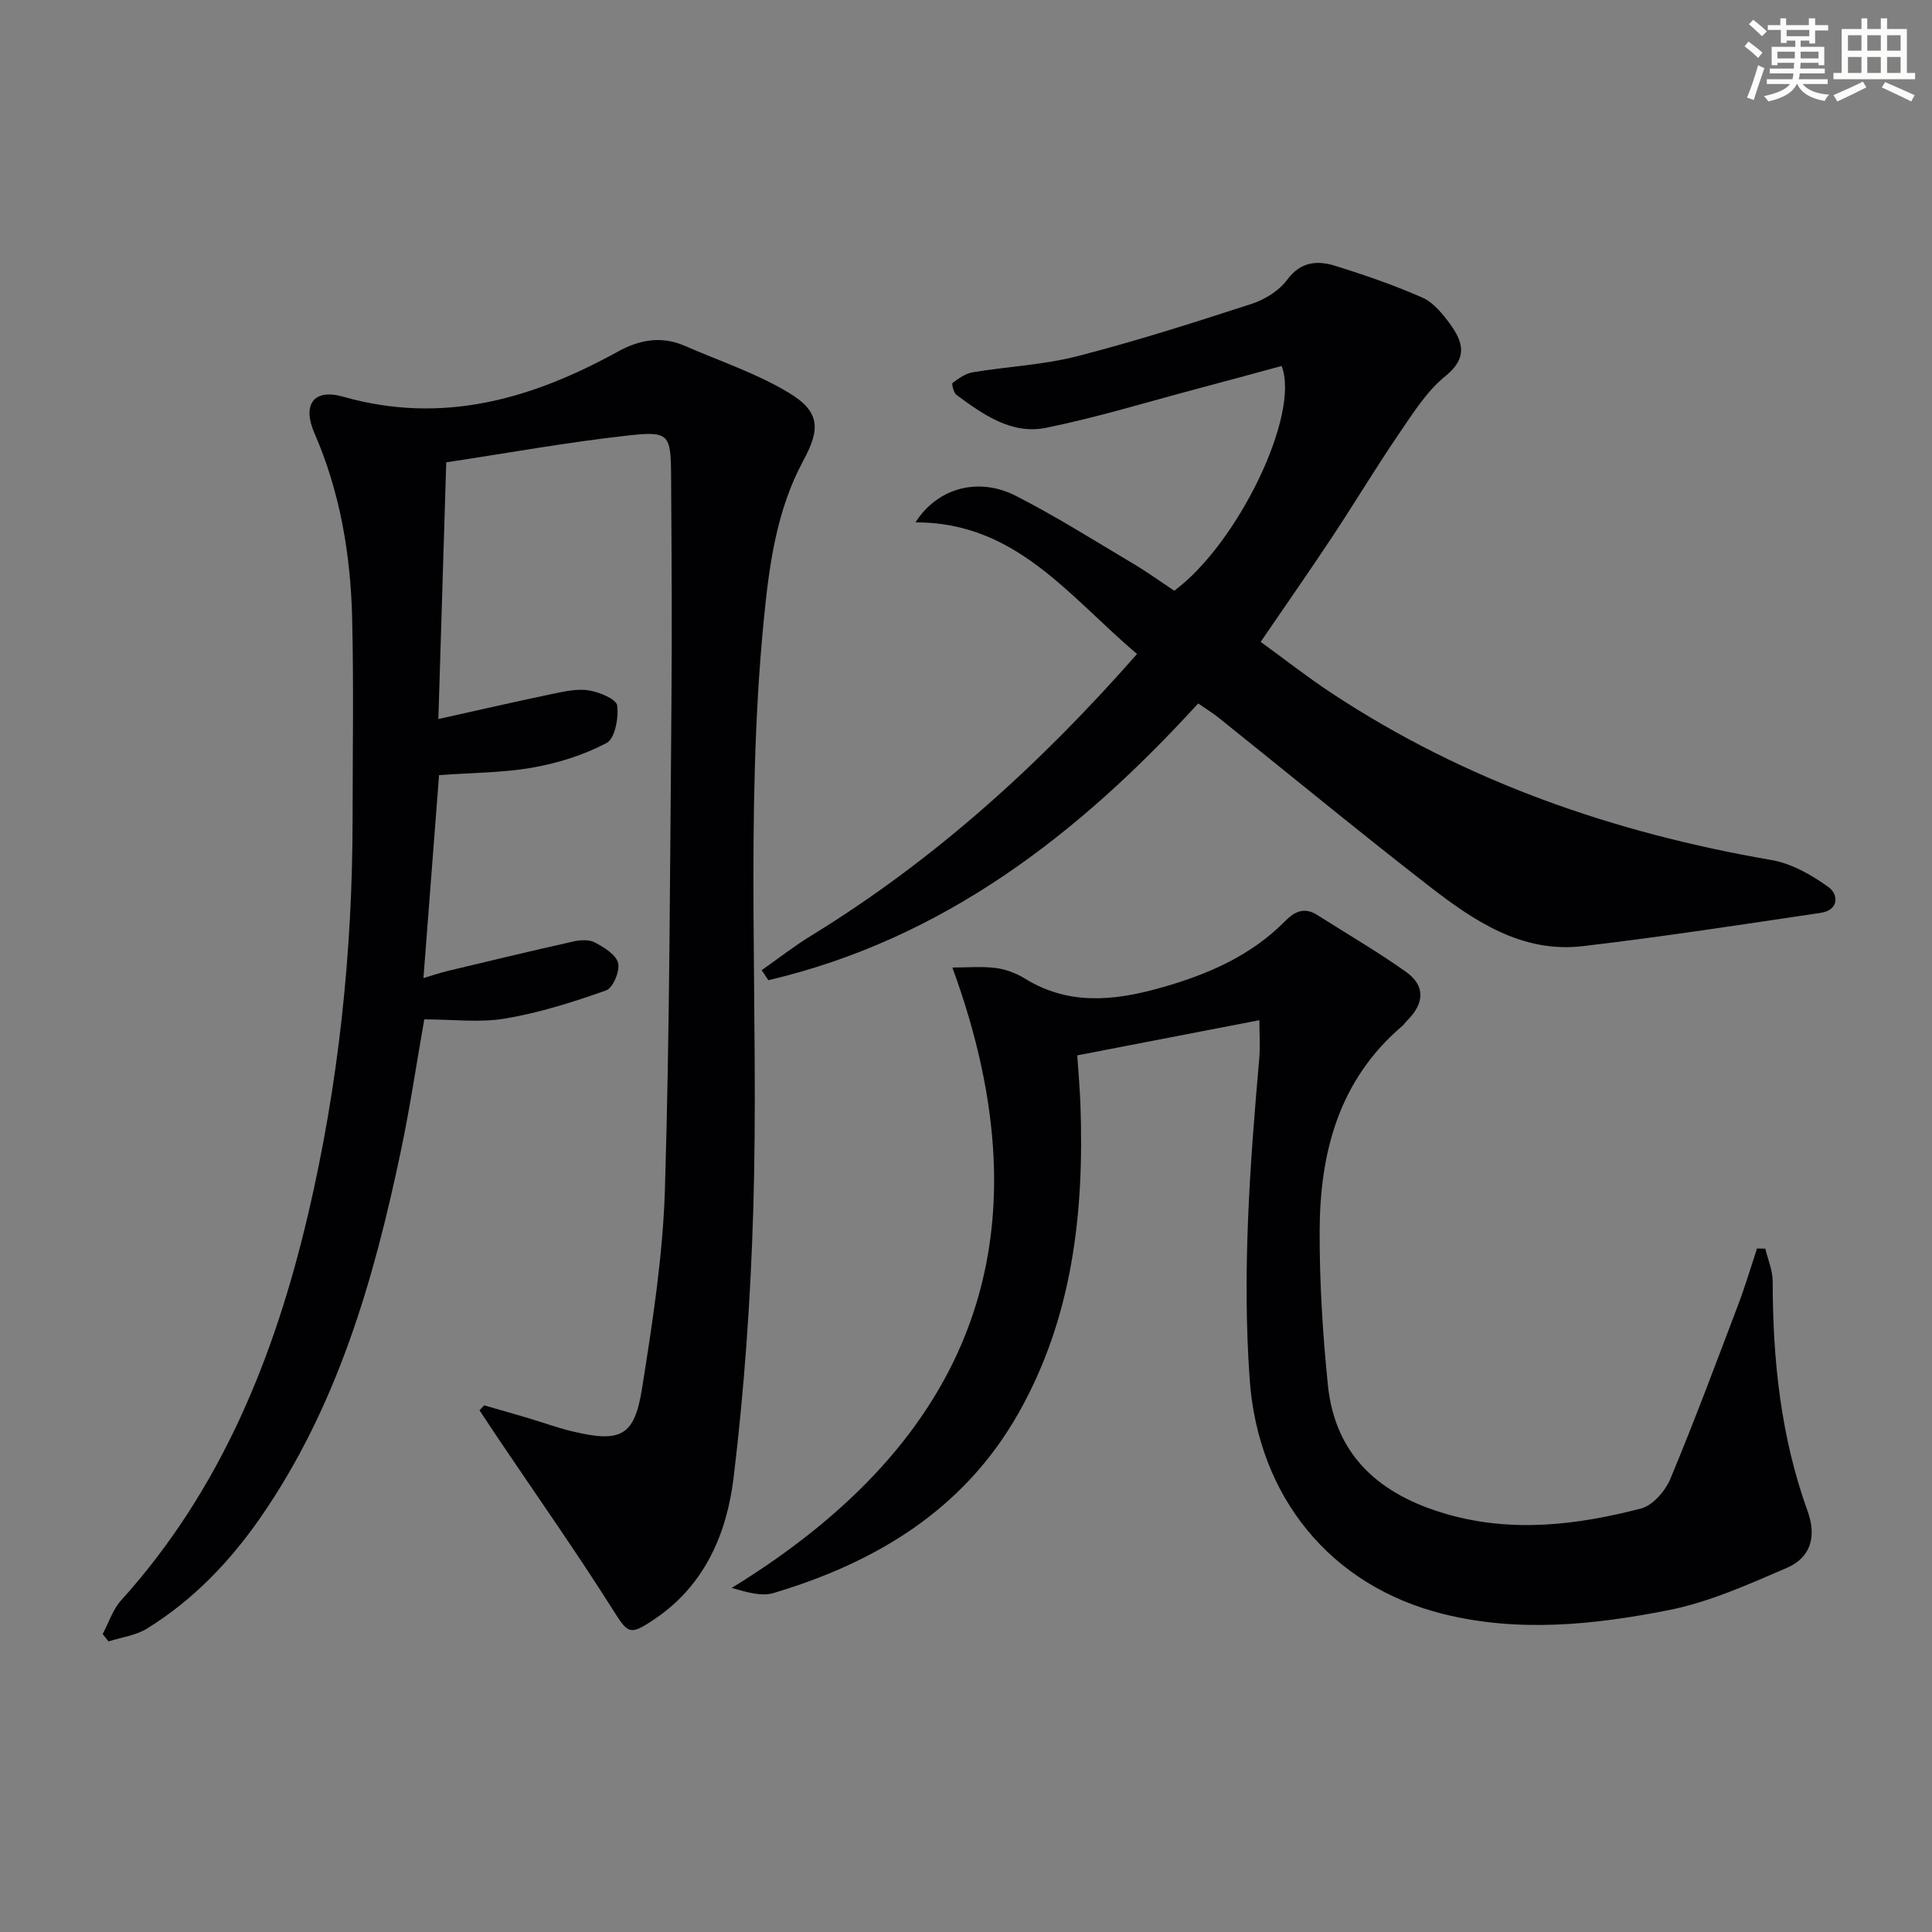 <svg enable-background="new 0 0 400 400" viewBox="0 0 400 400" xmlns="http://www.w3.org/2000/svg"><rect x="0" y="0" width="400" height="400" fill="#808080" stroke="none"/><g fill="#010103"><path d="m21.26 338.31c1.25-2.35 2.09-5.07 3.82-6.98 20.67-22.88 31.78-50.42 38.7-79.88 6.33-26.95 9.21-54.36 9.22-82.05.01-13.79.24-27.59-.09-41.37-.32-13.19-2.48-26.09-7.8-38.33-2.58-5.93-.2-9.31 5.93-7.57 20.55 5.85 39.03.51 56.89-9.34 4.41-2.43 8.98-3.3 13.78-1.21 7.25 3.16 14.89 5.69 21.61 9.74 6.53 3.94 6.53 7.52 2.99 14.06-5.57 10.31-7.08 21.72-8.19 33.14-3.96 40.55-.95 81.22-2.16 121.82-.55 18.57-1.85 37.18-4.08 55.62-1.39 11.47-5.93 22.21-16.26 29.19-5.37 3.64-5.58 3.11-8.9-2.14-7.46-11.78-15.49-23.2-23.29-34.77-1.4-2.07-2.77-4.17-4.15-6.25.32-.34.64-.69.96-1.03 2.96.86 5.93 1.69 8.89 2.57 3.18.94 6.31 2.1 9.53 2.86 9.8 2.31 12.68.98 14.24-8.77 2.19-13.75 4.35-27.63 4.77-41.51 1-33.29 1.04-66.61 1.34-99.92.14-15.96.04-31.93-.07-47.89-.06-8.34-.43-9.07-8.79-8.15-12.65 1.4-25.19 3.68-37.76 5.57-.55 18.03-1.08 35.26-1.63 53.15 8.16-1.81 16-3.62 23.87-5.26 2.42-.5 5.02-1.06 7.38-.66 2.15.37 5.6 1.8 5.77 3.12.33 2.55-.46 6.84-2.19 7.76-4.71 2.49-10.05 4.16-15.32 5.09-6.18 1.09-12.56 1.06-19.37 1.56-1.04 13.58-2.1 27.39-3.23 42.02 1.81-.54 3.39-1.08 5-1.47 8.69-2.08 17.38-4.17 26.1-6.12 1.41-.32 3.24-.41 4.42.23 1.89 1.02 4.37 2.52 4.78 4.25.4 1.68-1.06 5.16-2.48 5.66-6.79 2.41-13.76 4.62-20.85 5.82-5.34.91-10.96.18-16.8.18-1.61 9.17-2.94 18.16-4.8 27.03-5.64 26.95-13.21 53.21-29.18 76.21-6.33 9.11-13.94 17.02-23.41 22.88-2.32 1.44-5.3 1.81-7.97 2.67-.42-.5-.82-1.01-1.22-1.53z"/><path d="m260.74 211.22c-12.6 2.43-24.94 4.82-37.7 7.28.23 3.57.53 6.85.65 10.13.81 22.4-1.6 44.23-12.92 64.12-11.28 19.83-29.39 30.73-50.61 37.07-2.5.75-5.48-.15-8.67-1.06 49.71-30.48 66.27-72.27 45.69-128.44 3.02 0 6.02-.28 8.95.09 2.09.26 4.26 1.08 6.06 2.19 9 5.56 18.35 4.64 27.9 1.97 9.73-2.72 18.83-6.59 26.06-13.94 1.98-2.01 4.01-2.83 6.6-1.18 6.12 3.9 12.41 7.55 18.32 11.74 4.13 2.92 3.8 6.63.26 10.1-.36.35-.62.8-.99 1.12-13.14 11.17-17.08 26.2-17.12 42.51-.03 10.6.63 21.25 1.7 31.8 1.5 14.78 10.87 22.79 24.54 26.74 13.58 3.93 27.03 2.3 40.3-1.14 2.43-.63 5.02-3.63 6.07-6.14 4.97-11.91 9.48-24.02 14.06-36.1 1.44-3.81 2.6-7.72 3.88-11.59.57.01 1.14.02 1.72.03.54 2.27 1.53 4.54 1.53 6.81 0 16.23 1.68 32.2 7.23 47.55 1.91 5.3.61 9.61-4.28 11.72-8 3.45-16.16 7.13-24.63 8.79-15.33 3.01-30.92 4.64-46.49.78-23.53-5.83-38.41-24.44-40.12-48.61-1.57-22.2.03-44.19 1.97-66.23.24-2.59.04-5.24.04-8.11z"/><path d="m235.41 135.4c-14.04-11.86-25.06-27.31-45.87-27.25 4.54-7.14 13-9.44 20.74-5.51 8.27 4.21 16.15 9.2 24.14 13.94 3 1.78 5.84 3.83 8.7 5.72 13.04-9.61 26.14-36.41 22.23-46.53-5.76 1.56-11.61 3.17-17.48 4.72-10.41 2.76-20.74 5.94-31.28 8.08-7.14 1.46-13.04-2.74-18.56-6.81-.6-.44-1.04-2.31-.8-2.49 1.26-.94 2.7-1.95 4.19-2.2 7.21-1.19 14.61-1.52 21.65-3.33 12.15-3.12 24.13-6.95 36.07-10.83 2.73-.89 5.67-2.71 7.34-4.97 2.81-3.79 6.22-4.06 9.93-2.91 6.13 1.9 12.23 4.01 18.09 6.59 2.26 1 4.14 3.32 5.68 5.41 2.71 3.71 3.79 7.04-.93 10.85-3.9 3.15-6.75 7.75-9.65 11.99-4.78 7-9.14 14.28-13.82 21.35-4.68 7.06-9.54 14.01-14.77 21.67 4.85 3.52 9.62 7.27 14.67 10.6 27.76 18.33 58.45 28.94 91.08 34.57 4.15.72 8.28 3.07 11.77 5.57 2.19 1.57 2.2 4.81-1.59 5.37-16.39 2.43-32.77 4.96-49.22 6.89-12.74 1.5-22.73-5.35-32.11-12.64-14.58-11.33-28.84-23.07-43.26-34.62-1.27-1.02-2.67-1.87-4.28-2.99-24.75 27.12-52.77 48.8-88.98 57.3-.47-.69-.94-1.38-1.4-2.07 3.4-2.38 6.68-4.96 10.21-7.12 25.47-15.62 47.34-35.39 67.51-58.35z"/></g><path d="m361.2 9.6.8-1c.9.7 1.9 1.4 2.9 2.3l-.9 1.1c-1-1-2-1.8-2.8-2.4zm.5 10.6c.9-2.1 1.6-4.3 2.3-6.7.4.2.8.4 1.3.6-.7 2.1-1.5 4.3-2.2 6.6zm.4-15.2.9-.9c1 .8 2 1.6 2.8 2.4l-1 1c-.9-.9-1.8-1.7-2.7-2.5zm12.5-1.2h1.2v1.4h2.7v1.1h-2.7v2.7h-1.2v-.6h-1.8v1.3h4.9v3.8h-1.2v-.5h-3.7c0 .4-.1.9-.1 1.2h5.1v1h-5.2c0 .5-.1.9-.2 1.2h6v1h-5.2c1.1 1.3 2.9 2 5.5 2.2-.4.4-.7.8-.9 1.3-2.9-.5-4.8-1.6-5.7-3.5h-.1c-.8 1.7-2.7 2.9-5.9 3.6-.2-.4-.6-.8-.9-1.1 2.8-.6 4.6-1.4 5.4-2.5h-4.8v-1h5.3c.1-.3.2-.7.2-1.2h-4.9v-1h5c0-.4 0-.8.1-1.2h-3.5v.5h-1.2v-3.8h4.9v-1.3h-1.8v.5h-1.2v-2.7h-2.7v-1h2.6v-1.4h1.2v1.4h4.7v-1.4zm-6.6 8.3h3.6c0-.4 0-.9 0-1.4h-3.6zm1.9-4.6h4.7v-1.3h-4.7zm6.6 3.2h-3.7v1.4h3.7z" fill="#fbfcfa"/><path d="m385.3 3.8h1.3v2.2h2.8v-2.2h1.3v2.2h4.1v9.1h1.7v1.3h-16.9v-1.3h1.7v-9.1h4.1v-2.2zm.4 13.1.7 1.2c-1.8.9-3.8 1.9-6 2.9-.2-.4-.5-.8-.8-1.3 2.3-1 4.3-1.9 6.1-2.8zm-3.1-6.4h2.8v-3.2h-2.8zm0 4.6h2.8v-3.3h-2.8zm4-4.6h2.8v-3.2h-2.8zm0 4.6h2.8v-3.3h-2.8zm3.7 1.9c2.1.9 4.1 1.8 6.1 2.7l-.7 1.3c-2.2-1.1-4.2-2-6.1-2.9zm3.2-9.7h-2.8v3.2h2.8zm-2.8 7.8h2.8v-3.3h-2.8z" fill="#fbfcfa"/></svg>
